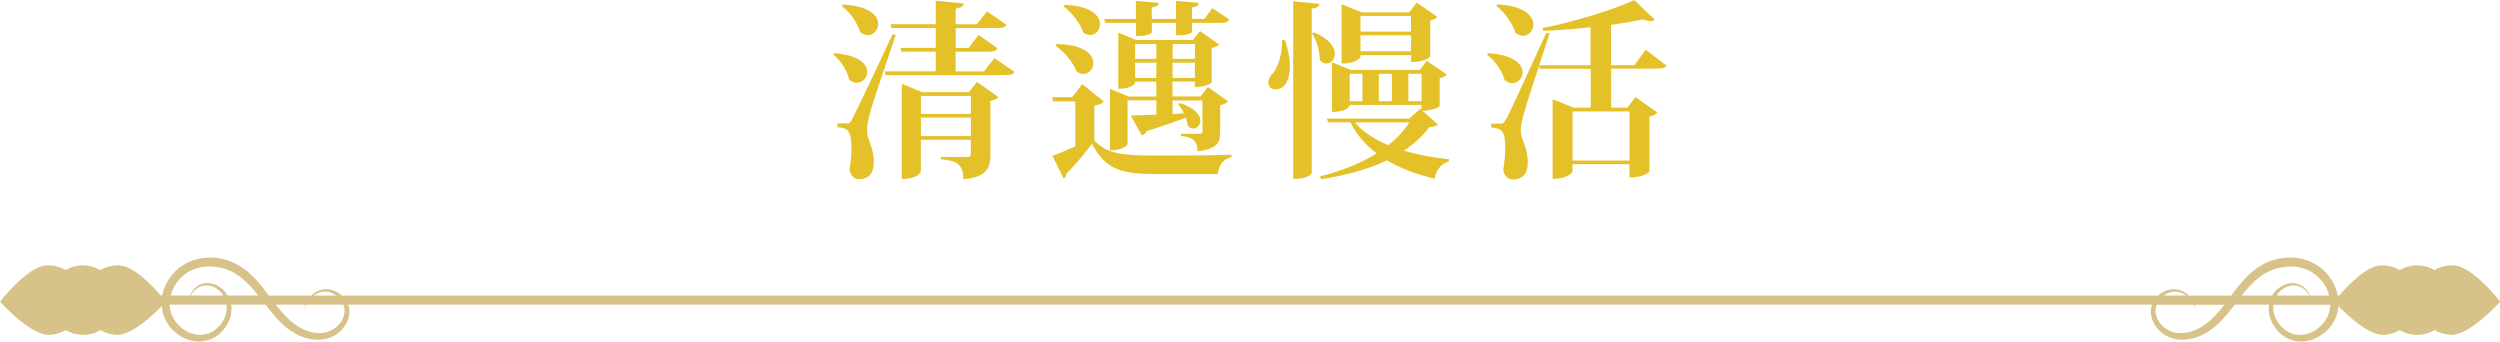 <?xml version="1.0" encoding="UTF-8"?>
<svg id="_圖層_2" data-name="圖層 2" xmlns="http://www.w3.org/2000/svg" viewBox="0 0 317.12 43.33">
  <defs>
    <style>
      .cls-1 {
        fill: #e5c129;
      }

      .cls-2 {
        fill: #d7c38a;
      }
    </style>
  </defs>
  <g id="Graphic">
    <g>
      <g>
        <path class="cls-1" d="M105.83,6.75c3.17.24,4.18,1.42,4.18,2.38,0,.74-.6,1.37-1.32,1.37-.31,0-.67-.12-.98-.43-.24-1.1-1.06-2.4-1.99-3.12l.12-.19ZM107.34,15.65c.36,0,.46,0,.72-.5q.53-.89,5.18-10.83l.38.12c-1.01,3-2.93,8.62-3.26,9.89-.22.77-.38,1.56-.38,2.14v.12c.02,1.2.86,2.06.86,3.96s-1.13,2.18-1.9,2.18c-.53,0-1.03-.36-1.18-1.25.17-.98.24-1.92.24-2.69,0-2.28-.48-2.54-1.78-2.66v-.48c.84,0,1.1-.02,1.1-.02v.02ZM106.91.58c3.38.17,4.49,1.42,4.49,2.45,0,.77-.6,1.42-1.32,1.42-.31,0-.65-.12-.96-.38-.36-1.18-1.32-2.54-2.33-3.29l.12-.19ZM126.14,7.37l2.54,1.75c-.17.31-.48.41-1.15.41h-15.17l-.14-.48h6.48v-2.5h-4.34l-.12-.48h4.46v-2.52h-5.62l-.12-.48h5.74V.1l3.55.34c-.02.36-.29.53-1.03.65v1.99h2.69l1.3-1.63,2.45,1.68c-.17.34-.48.43-1.1.43h-5.33v2.52h1.63l1.27-1.66,2.4,1.71c-.19.34-.5.43-1.13.43h-4.18v2.5h3.58l1.34-1.68ZM122.9,11.69l1.03-1.3,2.71,1.92c-.14.19-.5.43-1.01.5v6.84c0,1.63-.46,2.86-3.43,3.07,0-2.06-1.06-2.33-2.86-2.52v-.29h3.38c.31,0,.43-.12.43-.36v-1.82h-6.34v4.06s-.34.91-2.42.91v-12.07l2.57,1.06h5.93ZM123.16,12.17h-6.34v2.28h6.34v-2.28ZM116.82,17.26h6.34v-2.35h-6.34v2.35Z"/>
        <path class="cls-1" d="M140.03,12.89c-.19.19-.55.41-1.22.5v4.44c1.68,1.68,3.41,1.9,7.78,1.9,2.81,0,6.6,0,9.62-.1v.31c-1.03.22-1.61.98-1.73,2.14h-7.85c-4.56,0-6.43-.67-8.11-3.84-.94,1.27-2.33,2.88-3.24,3.79,0,.34-.14.48-.36.6l-1.42-2.86c.74-.26,1.82-.72,2.9-1.22v-5.69h-2.83l-.1-.53h2.54l1.27-1.66,2.74,2.21ZM134.01,5.59c3.53.02,4.68,1.34,4.68,2.42,0,.74-.55,1.37-1.27,1.37-.26,0-.55-.07-.84-.29-.48-1.2-1.58-2.54-2.69-3.29l.12-.22ZM135.04.62c3.38.12,4.49,1.39,4.49,2.45,0,.74-.55,1.37-1.25,1.37-.29,0-.58-.1-.86-.31-.41-1.18-1.44-2.54-2.5-3.31l.12-.19ZM144.09,2.9h-3.91l-.12-.5h4.03V.12l2.9.24c-.05.34-.22.48-.89.58v1.46h3.07V.12l2.88.24c-.02.34-.17.48-.84.58v1.46h1.56l1.01-1.37,2.16,1.44c-.17.29-.41.43-.98.43h-3.74v1.1c0,.14-.5.48-1.66.48h-.38v-1.58h-3.07v1.2c0,.14-.53.46-1.63.46h-.38v-1.66ZM149.82,16.97h2.35c.26,0,.36-.07.36-.29v-3.94h-3.79v1.73l1.44-.1c-.19-.43-.46-.84-.72-1.13l.22-.17c1.94.65,2.59,1.56,2.59,2.26,0,.55-.43.98-.91.98-.22,0-.48-.12-.7-.36-.02-.31-.12-.65-.24-1.01-1.18.43-2.81,1.01-4.99,1.7-.14.34-.36.48-.6.53l-1.39-2.52c.72-.02,1.87-.05,3.24-.1v-1.82h-3.65v5.57s-.36.77-2.23.77v-7.8l2.4.98h3.48v-1.9h-2.69v.17s-.29.74-2.14.74v-7.13l2.26.94h7.22l.89-1.13,2.42,1.7c-.12.17-.48.36-.94.46v4.39s-.6.55-2.14.55v-.7h-2.83v1.9h3.55l.94-1.2,2.57,1.82c-.14.17-.5.38-1.01.48v3.36c0,1.3-.26,2.18-2.88,2.5,0-1.63-.96-1.82-2.09-1.94v-.31ZM146.68,5.57h-2.69v1.9h2.69v-1.9ZM143.99,9.89h2.69v-1.94h-2.69v1.94ZM151.58,5.57h-2.83v1.9h2.83v-1.9ZM148.74,9.89h2.83v-1.94h-2.83v1.94Z"/>
        <path class="cls-1" d="M163,5.09c.43,1.27.62,2.38.62,3.29,0,.62-.07,2.95-1.85,2.95-.6,0-.89-.41-.89-.89,0-.38.22-.82.58-1.13.62-.74,1.27-2.59,1.15-4.22h.38ZM164.03.17l3.34.31c-.05.34-.24.53-.98.6v20.88s-.29.74-2.35.74V.17ZM166.67,4.1c1.99.84,2.66,1.9,2.66,2.71,0,.72-.53,1.25-1.08,1.25-.29,0-.6-.14-.84-.46.02-1.08-.43-2.52-.98-3.36l.24-.14ZM182.63,13.46c-.02.1-.82.58-2.18.58l1.94,1.75c-.19.22-.46.29-1.06.31-.89,1.18-1.97,2.16-3.24,3.02,1.8.53,3.77.89,5.71,1.08l-.02.29c-.96.26-1.58,1.03-1.82,2.18-2.23-.55-4.3-1.3-6.02-2.33-2.38,1.13-5.21,1.9-8.38,2.4l-.1-.38c2.69-.67,5.14-1.63,7.15-2.9-1.37-1.06-2.5-2.33-3.31-3.94h-2.83l-.17-.48h10.46l1.42-1.25.14.12v-.6h-9.12c0,.36-.67.89-2.26.89v-6.31l2.4.98h8.76l.89-1.15,2.54,1.73c-.12.19-.46.38-.91.48v3.53ZM172.58,6.98v.24s-.36.84-2.4.84V.53l2.52,1.03h6.05l.96-1.22,2.62,1.8c-.14.17-.48.38-.91.48v4.56s-.62.7-2.42.7v-.89h-6.41ZM171.21,9.36v3.48h1.61v-3.48h-1.61ZM171.86,15.53c1.03,1.22,2.52,2.16,4.25,2.88,1.06-.84,1.97-1.8,2.66-2.88h-6.91ZM178.98,2.02h-6.41v1.99h6.41v-1.99ZM172.58,6.5h6.41v-2.02h-6.41v2.02ZM176.56,9.36h-1.66v3.48h1.66v-3.48ZM178.65,12.84h1.68v-3.48h-1.68v3.48Z"/>
        <path class="cls-1" d="M188.75,6.75c3.31.19,4.39,1.42,4.39,2.42,0,.74-.6,1.37-1.32,1.37-.31,0-.65-.12-.96-.38-.31-1.15-1.22-2.47-2.23-3.22l.12-.19ZM211.41,8.3c-.19.31-.5.41-1.18.41h-5.86v4.94h2.06l1.03-1.34,2.78,1.97c-.17.19-.5.41-1.01.5v7.01s-.65.72-2.54.72v-1.68h-7.22v.94s-.38.91-2.52.91v-10.1l2.67,1.08h2.16v-4.94h-6.46l-.1-.36c-.84,2.57-1.68,5.14-1.9,5.98-.22.77-.41,1.56-.41,2.21v.1c.05,1.18.89,2.04.89,3.94s-1.13,2.18-1.9,2.18c-.55,0-1.06-.36-1.22-1.22.17-1.01.26-1.94.26-2.76,0-2.21-.46-2.5-1.78-2.62v-.48c.84,0,1.1-.02,1.1-.02v.02c.36,0,.46,0,.72-.5.38-.58.53-.91,5.18-11.04l.41.1-1.34,4.03h6.53V3.46c-1.99.22-4.06.38-6,.46l-.1-.36c4.03-.79,9.07-2.35,11.64-3.55l2.62,2.5c-.12.1-.31.17-.55.17-.26,0-.58-.07-.96-.22-1.15.24-2.54.48-4.06.7v5.11h2.98l1.42-1.97,2.64,2.02ZM189.93.55c3.46.19,4.58,1.49,4.58,2.57,0,.77-.6,1.42-1.32,1.42-.31,0-.65-.12-.96-.38-.38-1.2-1.39-2.62-2.42-3.41l.12-.19ZM206.7,14.14h-7.22v6.22h7.22v-6.22Z"/>
      </g>
      <path class="cls-2" d="M311.21,33.66c-.87-.04-1.7.19-2.4.6-.71-.41-1.53-.63-2.4-.6-.74.03-1.41.26-2.01.6-.71-.41-1.54-.64-2.42-.6-1.8.08-4.15,2.54-5.27,3.83h-.16c-.06-.34-.16-.68-.29-.99-.51-1.28-1.45-2.39-2.68-3.06-1.22-.68-2.65-.89-4.01-.72-1.35.18-2.65.75-3.7,1.6-1.05.84-1.87,1.87-2.63,2.88-.07.1-.15.2-.22.3h-5.37c-.39-.39-.88-.67-1.44-.78-.89-.16-1.8.17-2.46.78H43.37c-.66-.62-1.57-.95-2.46-.78-.56.11-1.05.4-1.44.78h-5.37c-.07-.1-.15-.2-.22-.3-.76-1.01-1.58-2.04-2.63-2.88-1.05-.85-2.35-1.42-3.7-1.6-1.35-.17-2.78.04-4.01.72-1.23.67-2.17,1.78-2.68,3.06-.13.32-.23.65-.29.99h-.16c-1.12-1.29-3.47-3.75-5.27-3.83-.88-.04-1.71.19-2.42.6-.6-.34-1.27-.57-2.01-.6-.87-.04-1.7.19-2.4.6-.71-.41-1.53-.63-2.4-.6-2.44.11-5.91,4.6-5.91,4.6,0,0,3.85,4.33,6.3,4.22.74-.03,1.42-.26,2.02-.61.6.35,1.28.57,2.02.61.88.04,1.71-.19,2.42-.6.6.34,1.27.57,2.01.6,1.88.08,4.6-2.46,5.75-3.64.05.59.19,1.18.46,1.72.62,1.25,1.76,2.22,3.11,2.6,1.34.41,2.92.03,3.89-.94.96-.9,1.55-2.24,1.35-3.57h4.35c.56.73,1.14,1.46,1.81,2.14.91.94,2.06,1.74,3.37,2.1,1.29.38,2.84.27,3.96-.59,1.1-.78,1.84-2.28,1.35-3.65h228.81c-.48,1.37.26,2.87,1.35,3.65,1.12.86,2.67.96,3.96.59,1.32-.36,2.46-1.16,3.37-2.1.67-.68,1.25-1.41,1.81-2.14h4.35c-.2,1.33.39,2.67,1.35,3.57.97.98,2.55,1.35,3.89.94,1.35-.38,2.48-1.35,3.11-2.6.27-.54.42-1.13.46-1.72,1.15,1.17,3.86,3.72,5.75,3.64.74-.03,1.41-.26,2.01-.6.71.41,1.54.64,2.42.6.74-.03,1.42-.26,2.02-.61.6.35,1.28.57,2.02.61,2.44.11,6.3-4.22,6.3-4.22,0,0-3.47-4.5-5.91-4.6ZM286.56,35.19c.92-.72,2.02-1.18,3.16-1.32,1.14-.16,2.33,0,3.32.54.99.52,1.79,1.43,2.22,2.48.08.2.13.4.19.6h-2.46c-.32-.95-1.35-1.69-2.42-1.57-.98.1-1.85.72-2.35,1.57h-3.86c.68-.86,1.38-1.67,2.2-2.3ZM292.91,37.49h-4.12c.4-.64,1.05-1.14,1.81-1.26.9-.17,1.91.39,2.31,1.26ZM276.16,37.01c.42.05.82.22,1.18.48h-2.87c.48-.35,1.08-.55,1.69-.48ZM40.96,37.01c.61-.07,1.21.12,1.69.48h-2.87c.35-.25.76-.42,1.18-.48ZM21.85,36.88c.43-1.04,1.23-1.96,2.22-2.48.99-.53,2.18-.7,3.32-.54,1.15.14,2.24.6,3.16,1.32.82.63,1.53,1.44,2.2,2.3h-3.86c-.5-.85-1.37-1.47-2.35-1.57-1.08-.12-2.11.61-2.42,1.57h-2.46c.05-.2.1-.41.19-.6ZM28.33,37.49h-4.12c.4-.87,1.41-1.43,2.31-1.26.76.12,1.41.62,1.81,1.26ZM27.47,41.68c-.86.78-2.07.99-3.14.63-1.07-.35-1.97-1.19-2.46-2.19-.22-.46-.32-.96-.34-1.47h7.21c.15,1.13-.4,2.29-1.27,3.02ZM43.61,38.81c.34,1.08-.29,2.27-1.23,2.88-.94.66-2.17.69-3.27.33-1.71-.56-2.97-1.89-4.13-3.37h3.77c-.08.27-.13.54-.12.82.02-.29.1-.56.21-.82h4.71c.02.05.05.11.06.16ZM278.02,42.03c-1.1.36-2.33.33-3.27-.33-.94-.62-1.57-1.8-1.23-2.88.02-.06.04-.11.06-.16h4.71c.11.26.19.53.21.82,0-.28-.04-.55-.12-.82h3.77c-1.15,1.48-2.41,2.81-4.13,3.37ZM292.79,42.31c-1.07.36-2.28.15-3.14-.63-.86-.73-1.41-1.9-1.27-3.02h7.21c-.02.51-.12,1.01-.34,1.47-.49,1-1.39,1.83-2.46,2.19Z"/>
    </g>
  </g>
</svg>